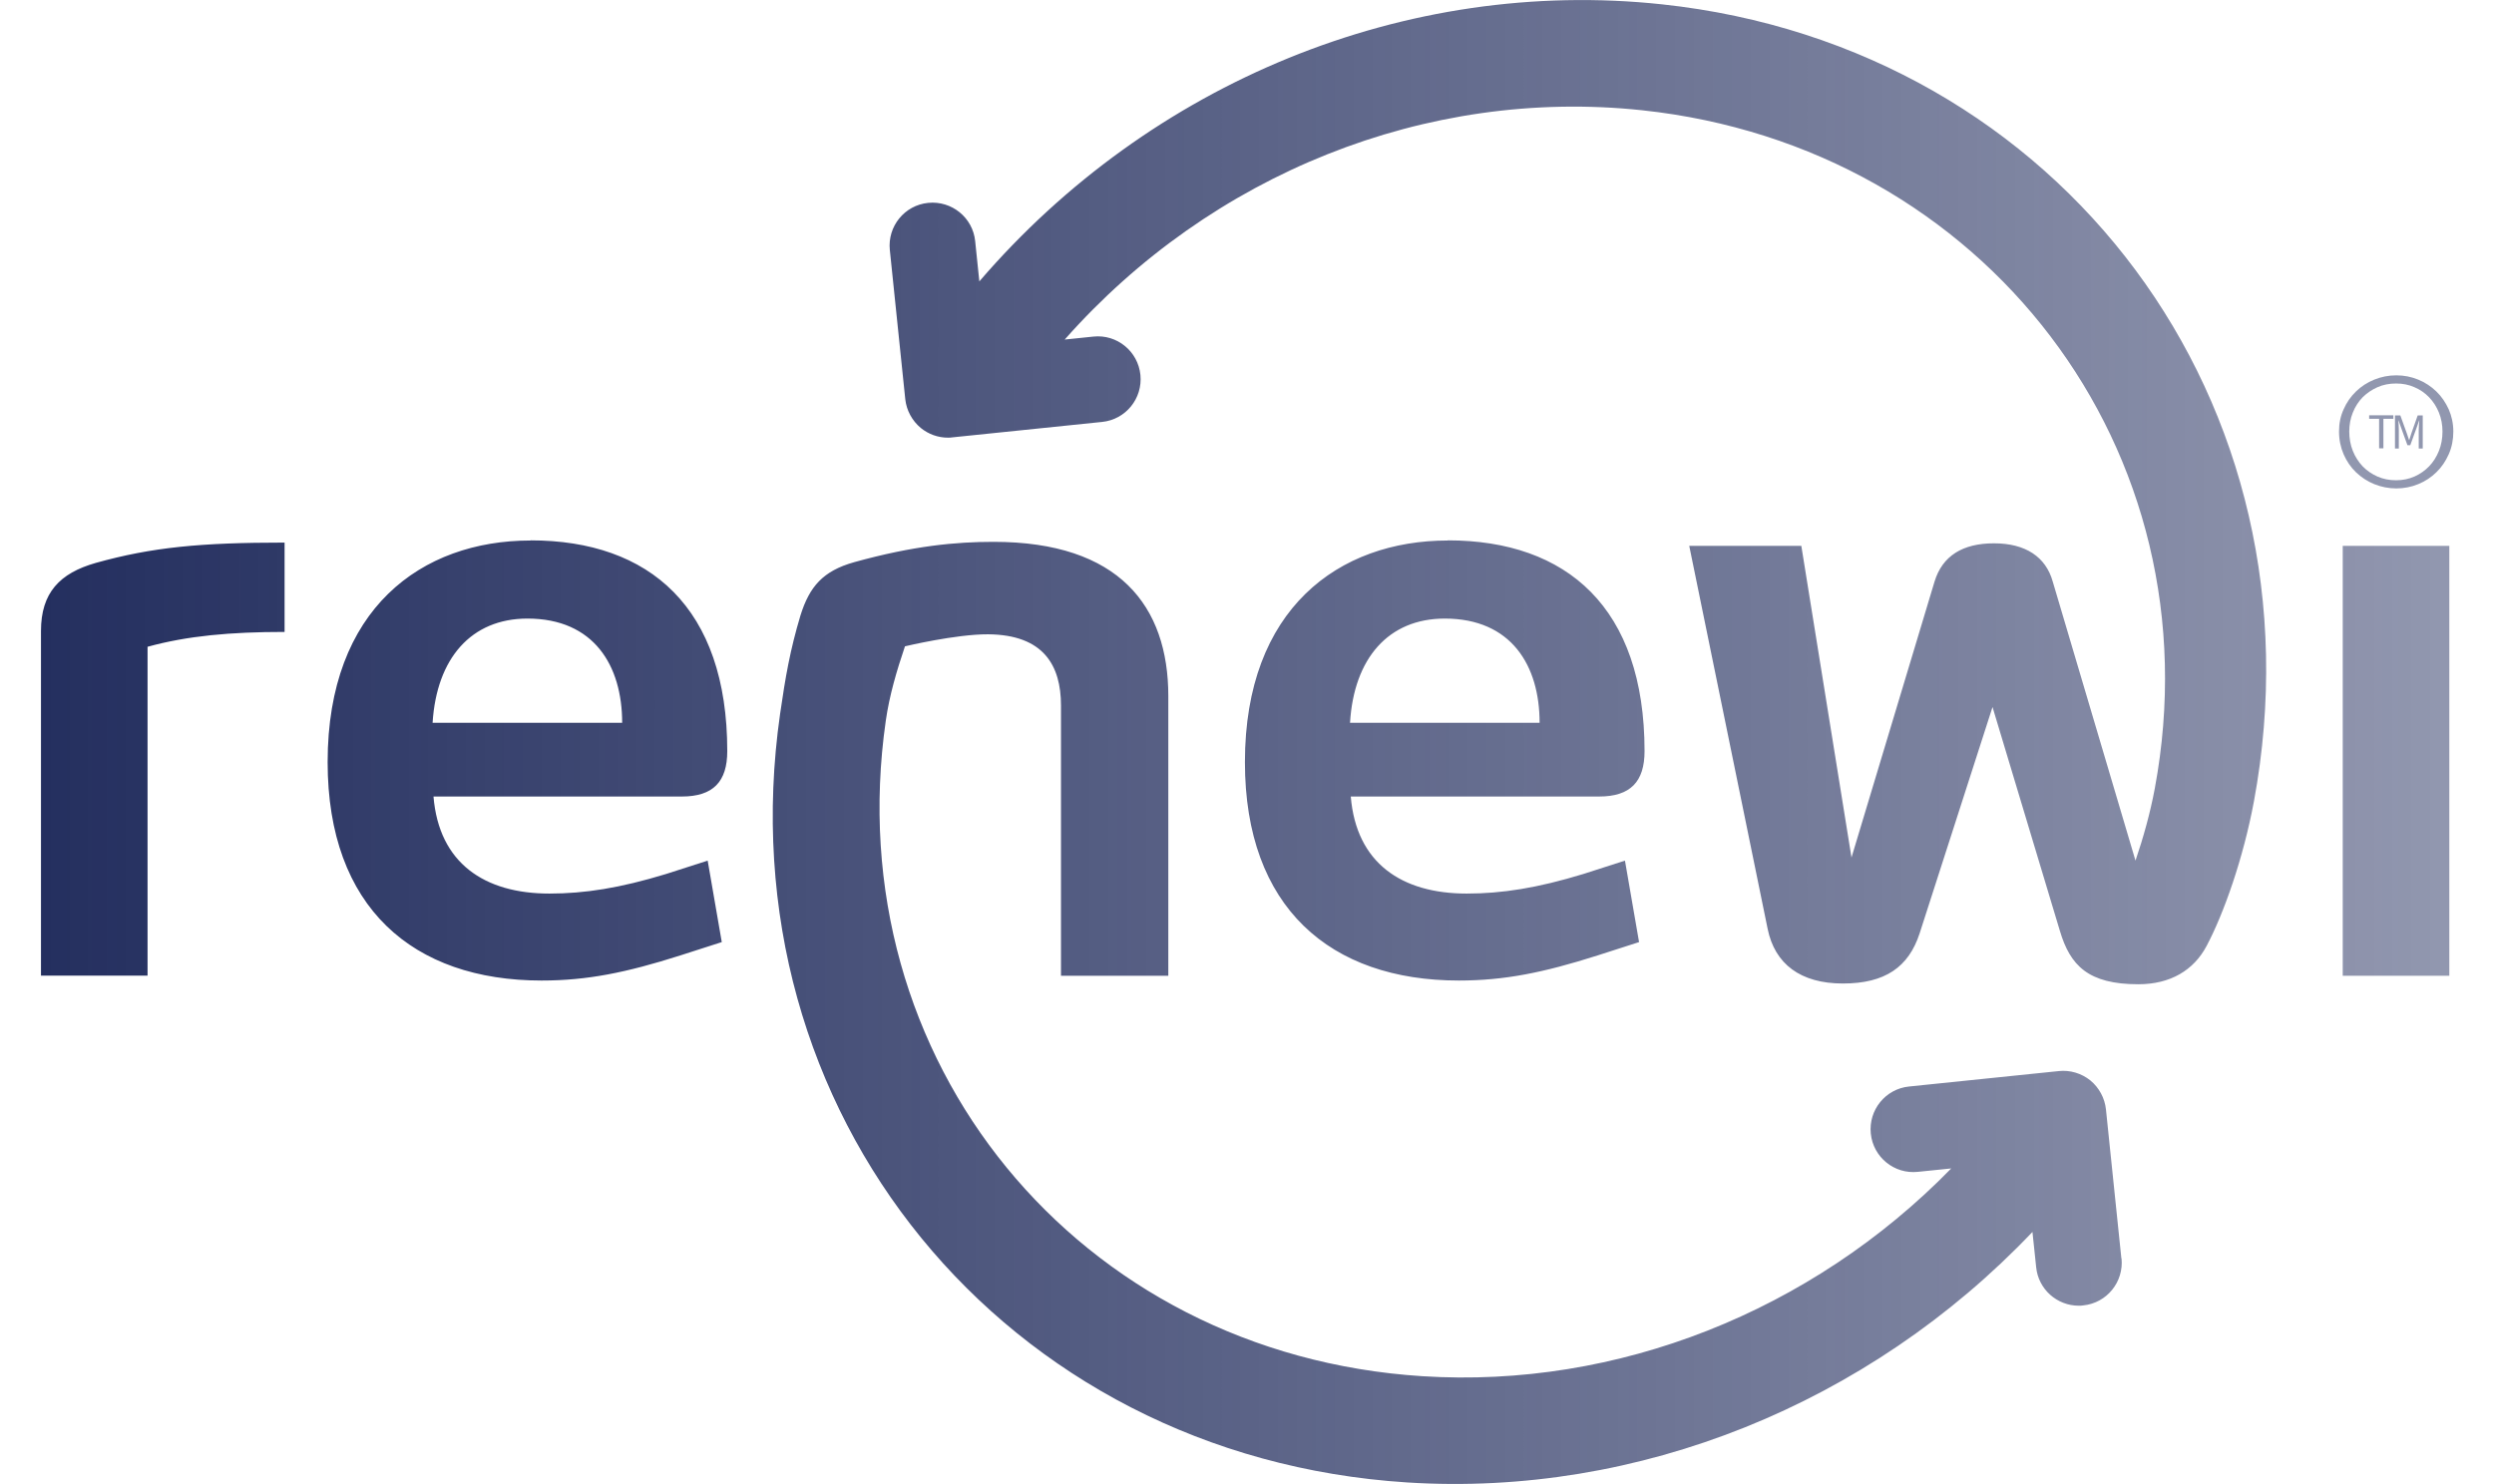 <?xml version="1.0" encoding="UTF-8"?>
<svg xmlns="http://www.w3.org/2000/svg" xmlns:xlink="http://www.w3.org/1999/xlink" id="FM" version="1.1" viewBox="0 0 168 100">
  <defs>
    <style>
      .st0 {
        fill: url(#Naamloos_verloop_18);
      }

      .st1 {
        fill: #9197af;
      }
    </style>
    <linearGradient id="Naamloos_verloop_18" data-name="Naamloos verloop 18" x1="2.76" y1="50" x2="164.99" y2="50" gradientUnits="userSpaceOnUse">
      <stop offset="0" stop-color="#242f5f"></stop>
      <stop offset="1" stop-color="#242f5f" stop-opacity=".5"></stop>
    </linearGradient>
  </defs>
  <path id="g10" class="st0" d="M19.17,42.58c-3.64,0-6.54.26-9.23,1v22.16H2.76v-23.22c0-2.59,1.27-3.9,3.69-4.59,3.8-1.06,7.07-1.37,12.72-1.37v6.02ZM19.17,42.58c-3.64,0-6.54.26-9.23,1v22.16H2.76v-23.22c0-2.59,1.27-3.9,3.69-4.59,3.8-1.06,7.07-1.37,12.72-1.37v6.02M35.53,41.68c-3.8,0-6.12,2.69-6.39,7.02h12.77c0-3.85-1.9-7.02-6.38-7.02ZM35.74,36.41c8.02,0,13.25,4.54,13.25,14.2,0,2.06-.95,3.06-3.06,3.06h-16.73c.37,4.49,3.43,6.54,7.81,6.54,2.37,0,4.75-.37,7.86-1.32l2.8-.9.95,5.49-2.8.9c-3.64,1.16-6.28,1.69-9.34,1.69-8.65,0-14.41-4.91-14.41-14.72,0-10.34,6.33-14.93,13.67-14.93ZM35.53,41.68c-3.8,0-6.12,2.69-6.39,7.02h12.77c0-3.85-1.9-7.02-6.38-7.02ZM35.74,36.41c8.02,0,13.25,4.54,13.25,14.2,0,2.06-.95,3.06-3.06,3.06h-16.73c.37,4.49,3.43,6.54,7.81,6.54,2.37,0,4.75-.37,7.86-1.32l2.8-.9.95,5.49-2.8.9c-3.64,1.16-6.28,1.69-9.34,1.69-8.65,0-14.41-4.91-14.41-14.72,0-10.34,6.33-14.93,13.67-14.93M97.32,41.68c-3.8,0-6.12,2.69-6.38,7.02h12.77c0-3.85-1.9-7.02-6.39-7.02ZM97.53,36.41c8.02,0,13.25,4.54,13.25,14.2,0,2.06-.95,3.06-3.06,3.06h-16.73c.37,4.49,3.43,6.54,7.81,6.54,2.37,0,4.75-.37,7.86-1.32l2.8-.9.95,5.49-2.8.9c-3.64,1.16-6.28,1.69-9.34,1.69-8.65,0-14.41-4.91-14.41-14.72,0-10.34,6.33-14.93,13.67-14.93ZM97.32,41.68c-3.8,0-6.12,2.69-6.38,7.02h12.77c0-3.85-1.9-7.02-6.39-7.02ZM97.53,36.41c8.02,0,13.25,4.54,13.25,14.2,0,2.06-.95,3.06-3.06,3.06h-16.73c.37,4.49,3.43,6.54,7.81,6.54,2.37,0,4.75-.37,7.86-1.32l2.8-.9.95,5.49-2.8.9c-3.64,1.16-6.28,1.69-9.34,1.69-8.65,0-14.41-4.91-14.41-14.72,0-10.34,6.33-14.93,13.67-14.93M157.81,65.75v-28.97h7.18v28.97h-7.18ZM111.94.29c-17.22-1.84-34.44,5.25-45.97,18.67l-.28-2.71c-.16-1.59-1.58-2.74-3.17-2.58-1.59.16-2.74,1.58-2.58,3.17l1.04,10.05c.08.76.46,1.46,1.05,1.95.52.42,1.16.65,1.82.65.1,0,.2,0,.3-.02l10.09-1.04c1.59-.16,2.74-1.58,2.58-3.17-.16-1.59-1.58-2.75-3.17-2.58l-1.93.2c9.85-11.14,24.36-17,38.9-15.45,23.05,2.46,38.77,22.91,34.53,45.7-.31,1.66-.77,3.3-1.3,4.86l-5.57-18.79c-.47-1.69-1.85-2.59-3.96-2.59s-3.48.84-4.01,2.59l-5.59,18.58-3.38-21h-7.55l5.28,25.8c.48,2.38,2.22,3.69,5.07,3.69s4.43-1.11,5.17-3.38l4.91-15.25,4.54,15.09c.69,2.32,1.9,3.59,5.28,3.59,2.16,0,3.73-.94,4.6-2.58,1.16-2.19,2.47-5.89,3.19-9.75C156.78,27.26,138.9,3.17,111.94.29h0ZM111.94.29c-17.22-1.84-34.44,5.25-45.97,18.67l-.28-2.71c-.16-1.59-1.58-2.74-3.17-2.58-1.59.16-2.74,1.58-2.58,3.17l1.04,10.05c.08.76.46,1.46,1.05,1.95.52.42,1.16.65,1.82.65.1,0,.2,0,.3-.02l10.09-1.04c1.59-.16,2.74-1.58,2.58-3.17-.16-1.59-1.58-2.75-3.17-2.58l-1.93.2c9.85-11.14,24.36-17,38.9-15.45,23.05,2.46,38.77,22.91,34.53,45.7-.31,1.66-.77,3.3-1.3,4.86l-5.57-18.79c-.47-1.69-1.85-2.59-3.96-2.59s-3.48.84-4.01,2.59l-5.59,18.58-3.38-21h-7.55l5.28,25.8c.48,2.38,2.22,3.69,5.07,3.69s4.43-1.11,5.17-3.38l4.91-15.25,4.54,15.09c.69,2.32,1.9,3.59,5.28,3.59,2.16,0,3.73-.94,4.6-2.58,1.16-2.19,2.47-5.89,3.19-9.75C156.78,27.26,138.9,3.17,111.94.29M142.9,84.8l-1.04-10.05c-.08-.76-.46-1.46-1.05-1.95-.6-.48-1.36-.71-2.12-.63l-10.09,1.04c-1.59.16-2.74,1.58-2.58,3.17.16,1.59,1.58,2.75,3.17,2.58l2.25-.23c-9.41,9.64-22.5,14.84-35.63,14-23.21-1.48-39.43-21.3-36.14-44.18.24-1.68.73-3.35,1.29-5,0,0,3.43-.82,5.6-.81,3.75.03,4.91,2.11,4.91,4.8v18.21h7.23v-18.84c0-6.07-3.32-10.4-11.77-10.4-2.53,0-5.38.26-9.39,1.37-2.1.59-3.01,1.64-3.62,3.59-.7,2.34-1.01,4.13-1.37,6.62-3.85,26.83,15.1,50.07,42.24,51.8,15.56.99,31.08-5.27,42.12-16.88l.25,2.38c.15,1.49,1.41,2.59,2.87,2.59.1,0,.2,0,.3-.02,1.59-.16,2.74-1.58,2.58-3.17ZM142.9,84.8l-1.04-10.05c-.08-.76-.46-1.46-1.05-1.95-.6-.48-1.36-.71-2.12-.63l-10.09,1.04c-1.59.16-2.74,1.58-2.58,3.17.16,1.59,1.58,2.75,3.17,2.58l2.25-.23c-9.41,9.64-22.5,14.84-35.63,14-23.21-1.48-39.43-21.3-36.14-44.18.24-1.68.73-3.35,1.29-5,0,0,3.43-.82,5.6-.81,3.75.03,4.91,2.11,4.91,4.8v18.21h7.23v-18.84c0-6.07-3.32-10.4-11.77-10.4-2.53,0-5.38.26-9.39,1.37-2.1.59-3.01,1.64-3.62,3.59-.7,2.34-1.01,4.13-1.37,6.62-3.85,26.83,15.1,50.07,42.24,51.8,15.56.99,31.08-5.27,42.12-16.88l.25,2.38c.15,1.49,1.41,2.59,2.87,2.59.1,0,.2,0,.3-.02,1.59-.16,2.74-1.58,2.58-3.17"></path>
  <g id="g122">
    <g id="g124">
      <path id="path130" class="st1" d="M161.35,27.99h.34l.43,1.19c.05.15.11.31.16.47h.01c.05-.15.1-.31.15-.47l.42-1.19h.34v2.23h-.27v-1.23c0-.2.02-.46.04-.66h-.01l-.18.51-.42,1.16h-.19l-.42-1.16-.18-.51h-.01c.01.2.03.46.03.66v1.23h-.26v-2.23ZM160.26,28.22h-.67v-.24h1.63v.24h-.67v1.99h-.29v-1.99ZM158.49,30.38c.16.4.38.74.66,1.04.28.29.62.52,1,.69.39.17.8.25,1.25.25s.85-.08,1.24-.25c.38-.17.71-.4.99-.69.28-.29.5-.64.66-1.04s.24-.83.24-1.3-.08-.88-.24-1.28c-.16-.39-.38-.74-.66-1.03-.28-.29-.61-.52-.99-.68-.38-.17-.79-.25-1.24-.25s-.87.08-1.25.25c-.38.17-.72.4-1,.68-.28.29-.5.63-.66,1.03-.16.39-.24.82-.24,1.28s.08.9.24,1.3ZM157.87,27.58c.2-.46.48-.86.83-1.2.35-.34.76-.61,1.23-.8.47-.19.96-.29,1.49-.29s1.02.1,1.48.29c.46.19.87.46,1.22.8.35.34.62.74.83,1.2.2.46.31.96.31,1.5s-.1,1.06-.31,1.53c-.21.47-.48.87-.83,1.21-.35.34-.75.61-1.22.8-.46.19-.96.29-1.48.29s-1.02-.1-1.49-.29c-.47-.19-.87-.46-1.23-.8-.35-.34-.63-.75-.83-1.21-.2-.47-.31-.98-.31-1.53s.1-1.04.31-1.5"></path>
    </g>
  </g>
</svg>
